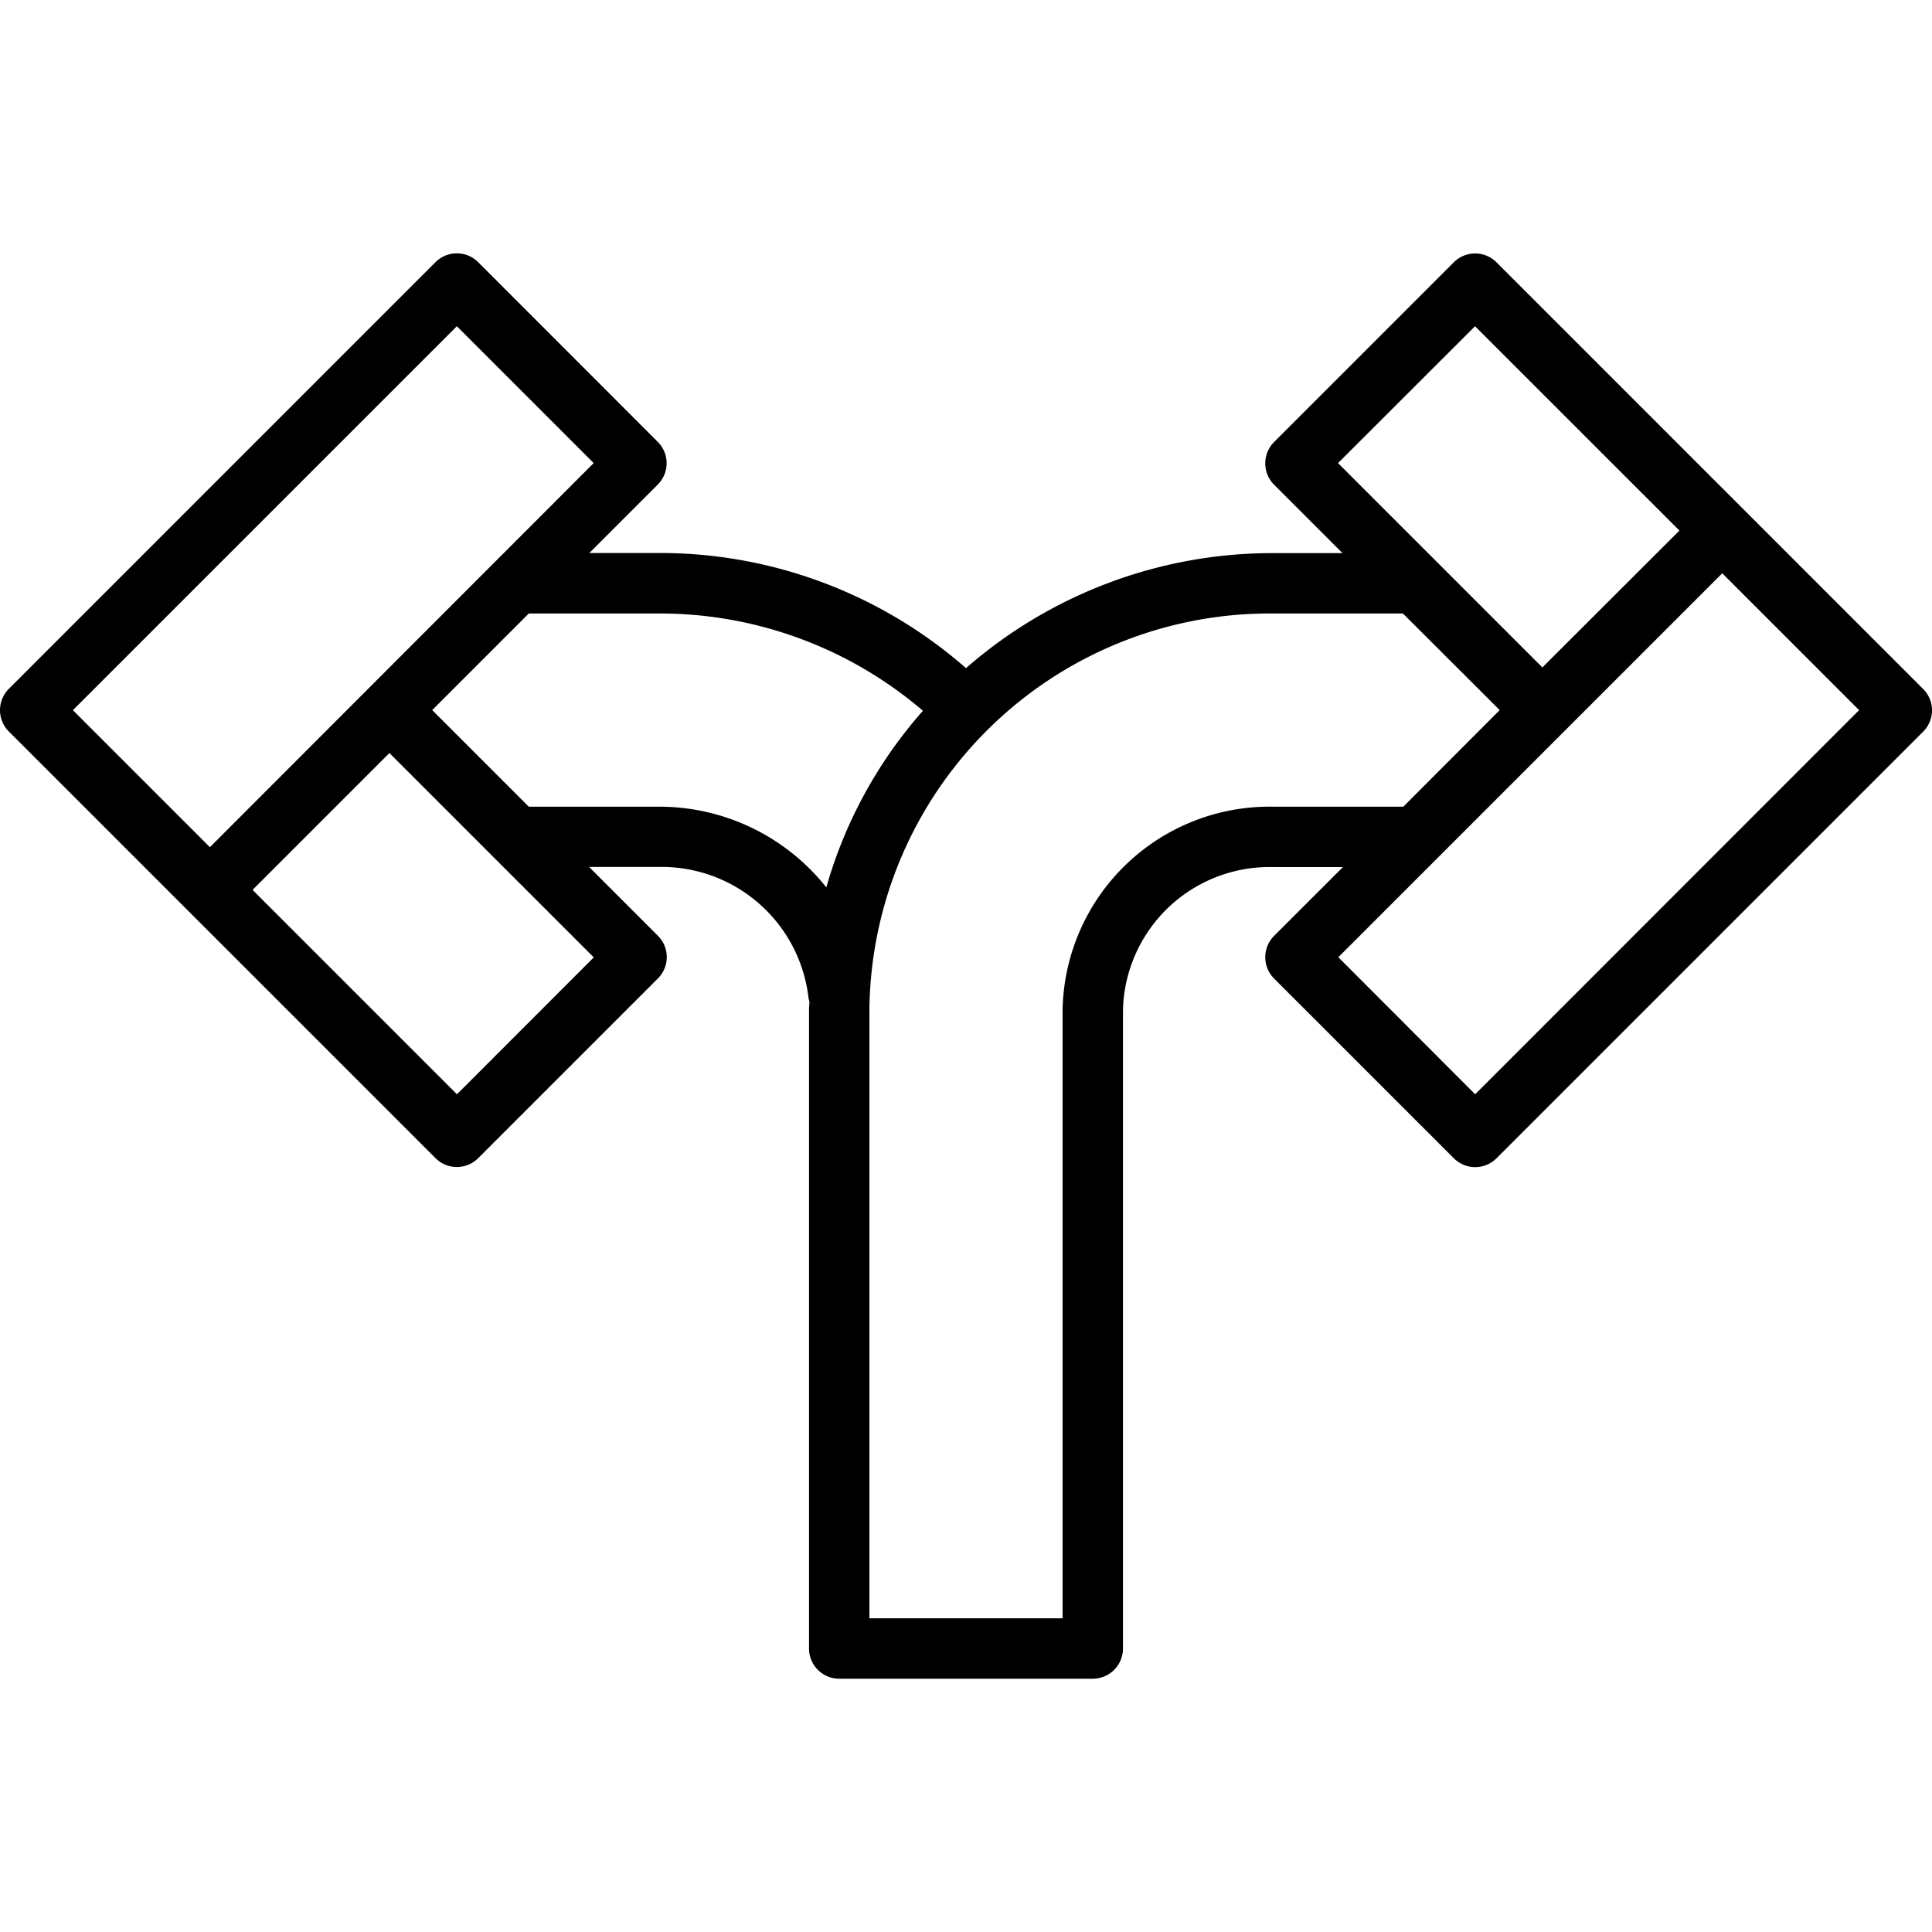 <svg xmlns="http://www.w3.org/2000/svg" id="outline" height="512" viewBox="0 0 48 48" width="512"><path d="m47.78 17.117-10.6-10.6a.75.75 0 0 0 -1.061 0l-4.465 4.465a.751.751 0 0 0 0 1.06l1.7 1.7h-1.73a11.566 11.566 0 0 0 -7.624 2.858 11.532 11.532 0 0 0 -7.625-2.861h-1.733l1.7-1.7a.75.75 0 0 0 0-1.061l-4.462-4.464a.75.75 0 0 0 -1.061 0l-10.599 10.6a.749.749 0 0 0 0 1.06l10.6 10.6a.75.75 0 0 0 1.061 0l4.465-4.465a.749.749 0 0 0 0-1.06l-1.71-1.71h1.737a3.674 3.674 0 0 1 3.715 3.261.727.727 0 0 0 .022.08c0 .07-.01.137-.01.207v15.87a.75.75 0 0 0 .75.75h6.3a.75.75 0 0 0 .75-.75v-15.871a3.642 3.642 0 0 1 3.725-3.544h1.74l-1.71 1.709a.75.75 0 0 0 0 1.061l4.465 4.465a.75.75 0 0 0 1.061 0l10.6-10.6a.749.749 0 0 0 -.001-1.06zm-11.133-9.012 5.078 5.077-3.405 3.4-5.077-5.077zm-34.836 9.539 9.539-9.539 3.4 3.4-9.535 9.543zm9.542 9.543-5.078-5.078 3.4-3.4 5.077 5.077zm5.022-7.145h-3.237l-2.4-2.4 2.4-2.4h3.233a10.05 10.05 0 0 1 6.559 2.417 11.269 11.269 0 0 0 -2.4 4.388 5.3 5.3 0 0 0 -4.155-2.005zm15.25 0a5.143 5.143 0 0 0 -5.225 5.044v15.12h-4.8v-15.12a9.947 9.947 0 0 1 10.025-9.844h3.23l2.405 2.4-2.395 2.4zm5.025 7.145-3.4-3.405 9.539-9.539 3.4 3.4z"></path></svg>